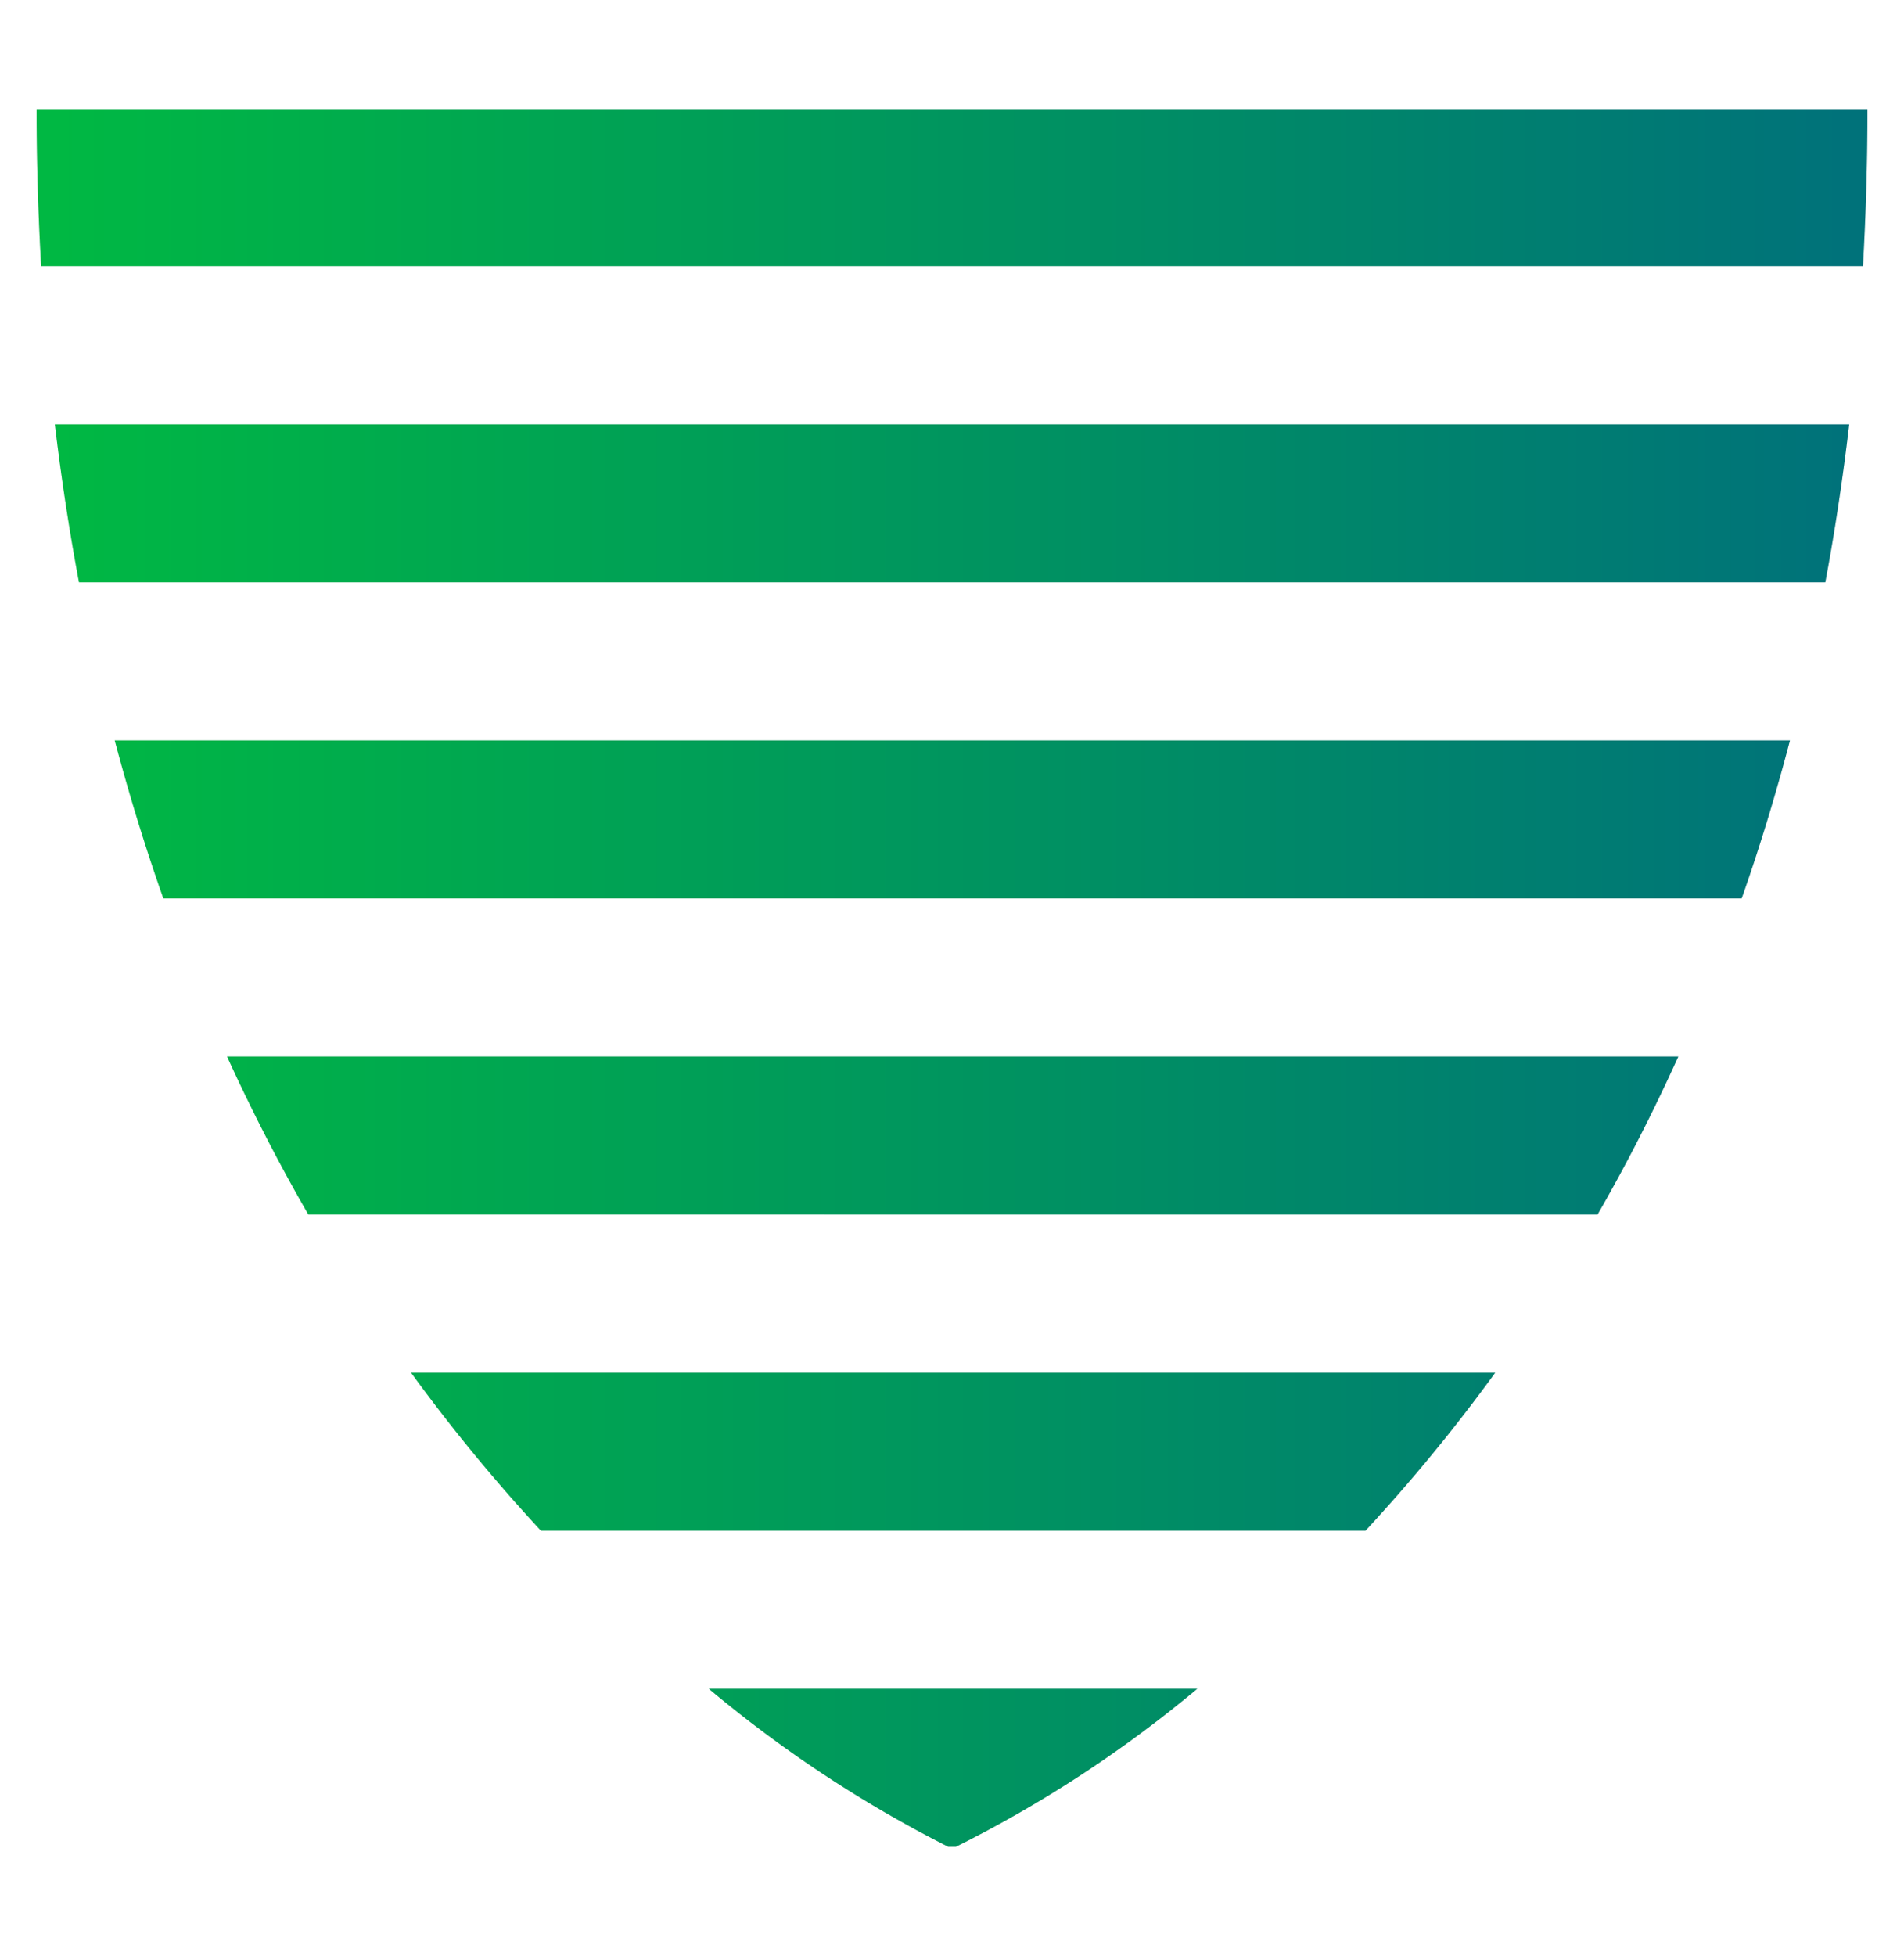 <svg id="Icons_Logo_Big" data-name="Icons/Logo/Big" xmlns="http://www.w3.org/2000/svg" xmlns:xlink="http://www.w3.org/1999/xlink" width="66.32" height="68.097" viewBox="0 0 66.32 68.097">
  <defs>
    <linearGradient id="linear-gradient" x1="0.5" x2="0.5" y2="1" gradientUnits="objectBoundingBox">
      <stop offset="0" stop-color="transparent" stop-opacity="0"/>
      <stop offset="1" stop-opacity="0"/>
    </linearGradient>
    <linearGradient id="linear-gradient-5" x1="0.015" y1="0.344" x2="0.983" y2="0.344" gradientUnits="objectBoundingBox">
      <stop offset="0" stop-color="#00b843"/>
      <stop offset="1" stop-color="#00727a"/>
    </linearGradient>
    <clipPath id="clip-path">
      <path d="M31.753,60.491a43.526,43.526,0,0,1-8.339-5.5H40.429a43,43,0,0,1-8.409,5.5ZM17.565,49.486a60.339,60.339,0,0,1-4.522-5.5H50.806a59.681,59.681,0,0,1-4.517,5.5Zm-8.1-11.006c-.991-1.716-1.94-3.549-2.831-5.5H57.184c-.886,1.954-1.828,3.789-2.814,5.5ZM4.415,27.475q-.928-2.625-1.694-5.5H61.073q-.757,2.877-1.682,5.5ZM1.477,16.469q-.5-2.655-.841-5.5h62.5q-.335,2.849-.832,5.5ZM.158,5.463C.058,3.692,0,1.875,0,0H63.771c0,1.875-.057,3.692-.156,5.463Z" fill="none"/>
    </clipPath>
  </defs>
  <g id="Group_1" data-name="Group 1" transform="translate(1.275 3.803)">
    <g id="Clip_20" data-name="Clip 20" transform="translate(0)">
      <path id="Clip_20-2" data-name="Clip 20" d="M31.753,60.491a43.526,43.526,0,0,1-8.339-5.5H40.429a43,43,0,0,1-8.409,5.5ZM17.565,49.486a60.339,60.339,0,0,1-4.522-5.5H50.806a59.681,59.681,0,0,1-4.517,5.5Zm-8.1-11.006c-.991-1.716-1.94-3.549-2.831-5.5H57.184q-1.329,2.931-2.814,5.5ZM4.415,27.475q-.928-2.625-1.694-5.5H61.073q-.757,2.877-1.682,5.5ZM1.477,16.469q-.5-2.655-.841-5.5h62.5q-.335,2.849-.832,5.5ZM.158,5.463C.058,3.692,0,1.875,0,0H63.771c0,1.875-.057,3.692-.156,5.463Z" transform="translate(0 0)" fill="#d8d8d8"/>
      <path id="Clip_20-3" data-name="Clip 20" d="M31.753,60.491a43.526,43.526,0,0,1-8.339-5.5H40.429a43,43,0,0,1-8.409,5.5ZM17.565,49.486a60.339,60.339,0,0,1-4.522-5.5H50.806a59.681,59.681,0,0,1-4.517,5.5Zm-8.1-11.006c-.991-1.716-1.94-3.549-2.831-5.5H57.184q-1.329,2.931-2.814,5.5ZM4.415,27.475q-.928-2.625-1.694-5.5H61.073q-.757,2.877-1.682,5.5ZM1.477,16.469q-.5-2.655-.841-5.5h62.5q-.335,2.849-.832,5.5ZM.158,5.463C.058,3.692,0,1.875,0,0H63.771c0,1.875-.057,3.692-.156,5.463Z" transform="translate(0 0)" fill="url(#linear-gradient)"/>
      <path id="Clip_20-4" data-name="Clip 20" d="M31.753,60.491a43.526,43.526,0,0,1-8.339-5.5H40.429a43,43,0,0,1-8.409,5.5ZM17.565,49.486a60.339,60.339,0,0,1-4.522-5.5H50.806a59.681,59.681,0,0,1-4.517,5.5Zm-8.1-11.006c-.991-1.716-1.94-3.549-2.831-5.5H57.184q-1.329,2.931-2.814,5.5ZM4.415,27.475q-.928-2.625-1.694-5.5H61.073q-.757,2.877-1.682,5.5ZM1.477,16.469q-.5-2.655-.841-5.5h62.5q-.335,2.849-.832,5.5ZM.158,5.463C.058,3.692,0,1.875,0,0H63.771c0,1.875-.057,3.692-.156,5.463Z" transform="translate(0 0)" fill="url(#linear-gradient)"/>
      <path id="Clip_20-5" data-name="Clip 20" d="M31.753,60.491a43.526,43.526,0,0,1-8.339-5.5H40.429a43,43,0,0,1-8.409,5.5ZM17.565,49.486a60.339,60.339,0,0,1-4.522-5.5H50.806a59.681,59.681,0,0,1-4.517,5.5Zm-8.1-11.006c-.991-1.716-1.94-3.549-2.831-5.5H57.184q-1.329,2.931-2.814,5.5ZM4.415,27.475q-.928-2.625-1.694-5.5H61.073q-.757,2.877-1.682,5.5ZM1.477,16.469q-.5-2.655-.841-5.5h62.5q-.335,2.849-.832,5.5ZM.158,5.463C.058,3.692,0,1.875,0,0H63.771c0,1.875-.057,3.692-.156,5.463Z" transform="translate(0 0)" fill="url(#linear-gradient)"/>
      <path id="Clip_20-6" data-name="Clip 20" d="M31.753,60.491a43.526,43.526,0,0,1-8.339-5.5H40.429a43,43,0,0,1-8.409,5.5ZM17.565,49.486a60.339,60.339,0,0,1-4.522-5.5H50.806a59.681,59.681,0,0,1-4.517,5.5Zm-8.1-11.006c-.991-1.716-1.94-3.549-2.831-5.5H57.184q-1.329,2.931-2.814,5.5ZM4.415,27.475q-.928-2.625-1.694-5.5H61.073q-.757,2.877-1.682,5.5ZM1.477,16.469q-.5-2.655-.841-5.5h62.5q-.335,2.849-.832,5.5ZM.158,5.463C.058,3.692,0,1.875,0,0H63.771c0,1.875-.057,3.692-.156,5.463Z" transform="translate(0 0)" fill="url(#linear-gradient)"/>
      <path id="Clip_20-7" data-name="Clip 20" d="M31.753,60.491a43.526,43.526,0,0,1-8.339-5.5H40.429a43,43,0,0,1-8.409,5.5ZM17.565,49.486a60.339,60.339,0,0,1-4.522-5.5H50.806a59.681,59.681,0,0,1-4.517,5.5Zm-8.1-11.006c-.991-1.716-1.94-3.549-2.831-5.5H57.184q-1.329,2.931-2.814,5.5ZM4.415,27.475q-.928-2.625-1.694-5.5H61.073q-.757,2.877-1.682,5.5ZM1.477,16.469q-.5-2.655-.841-5.5h62.5q-.335,2.849-.832,5.5ZM.158,5.463C.058,3.692,0,1.875,0,0H63.771c0,1.875-.057,3.692-.156,5.463Z" transform="translate(0 0)" fill="url(#linear-gradient-5)"/>
    </g>
  </g>
</svg>
